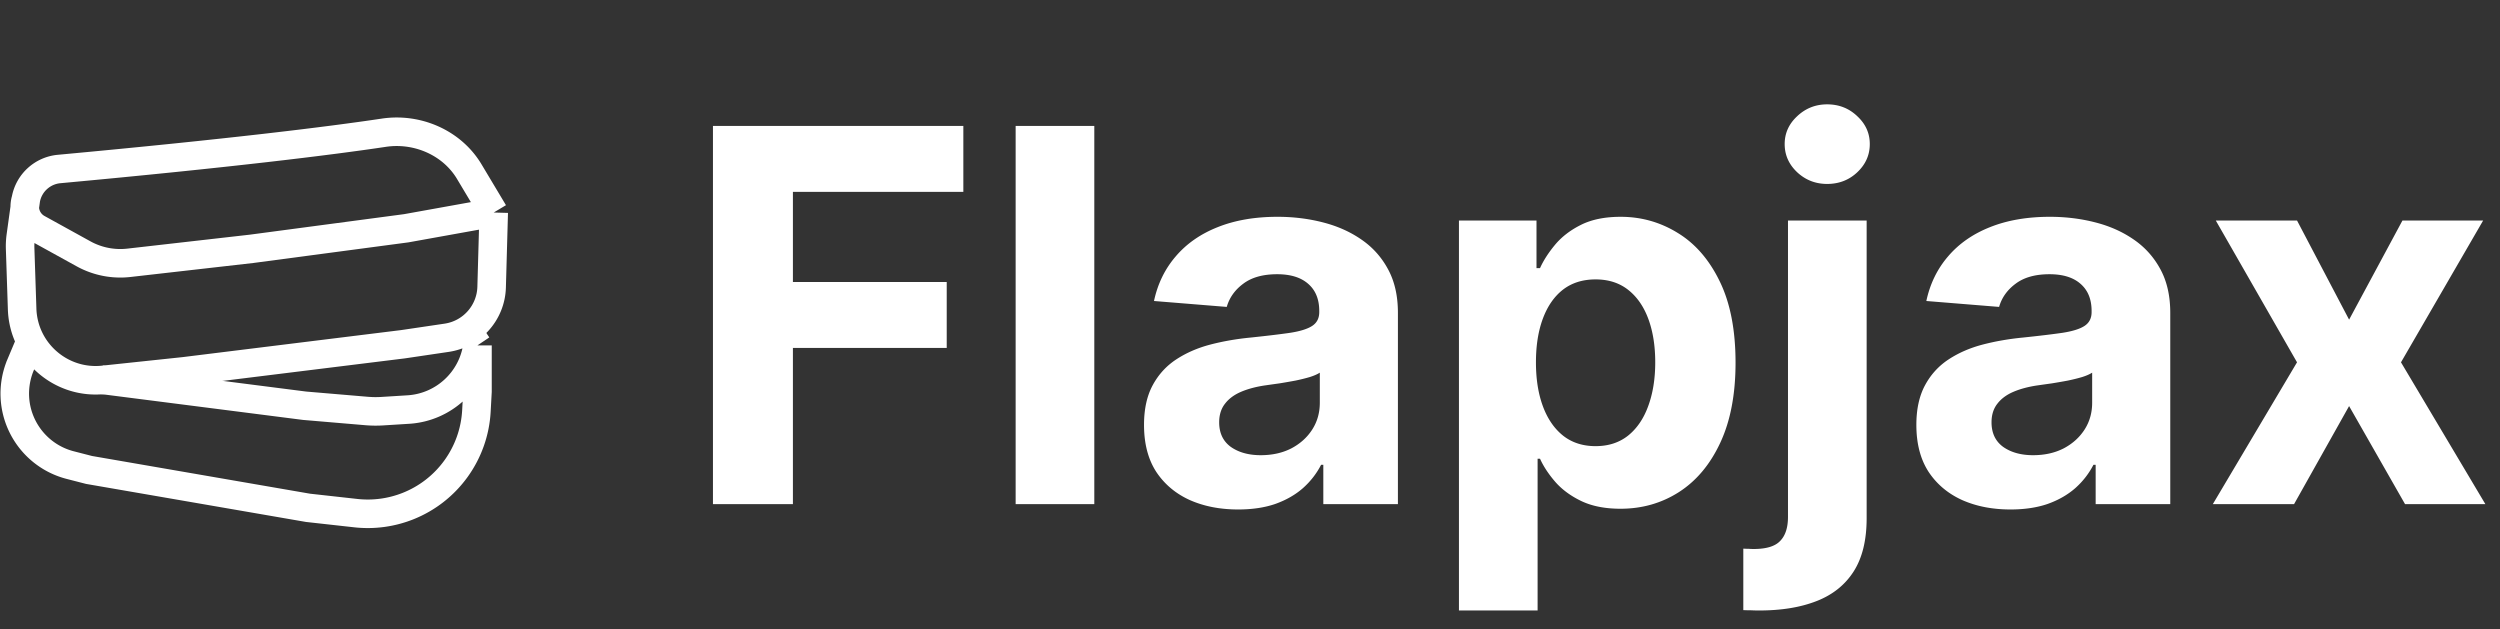 <svg xmlns="http://www.w3.org/2000/svg" width="1577" height="397" fill="none"><rect width="100%" height="100%" fill="#333333" stroke="none"/><path fill="#fff" d="M449.733 318V79.454h157.943v41.583H500.168v56.841h97.025v41.582h-97.025V318h-50.435ZM690.288 79.454V318h-49.62V79.454h49.62Zm90.765 241.924c-11.415 0-21.588-1.98-30.517-5.94-8.93-4.038-15.997-9.979-21.199-17.822-5.125-7.92-7.688-17.782-7.688-29.585 0-9.939 1.825-18.287 5.475-25.042 3.649-6.756 8.619-12.192 14.909-16.307 6.289-4.116 13.433-7.222 21.431-9.318 8.076-2.097 16.54-3.572 25.393-4.426 10.405-1.088 18.791-2.097 25.159-3.029 6.367-1.009 10.987-2.485 13.86-4.426 2.874-1.941 4.31-4.814 4.31-8.619v-.699c0-7.377-2.329-13.085-6.989-17.122-4.581-4.038-11.104-6.057-19.568-6.057-8.93 0-16.035 1.98-21.315 5.94-5.28 3.883-8.775 8.775-10.483 14.676l-45.892-3.727c2.329-10.871 6.911-20.267 13.744-28.187 6.834-7.999 15.647-14.133 26.441-18.404 10.871-4.348 23.45-6.523 37.738-6.523 9.94 0 19.452 1.165 28.537 3.495 9.163 2.329 17.278 5.94 24.344 10.832 7.144 4.892 12.774 11.182 16.889 18.869 4.116 7.61 6.173 16.734 6.173 27.373V318h-47.056v-24.81h-1.398c-2.873 5.591-6.717 10.522-11.531 14.793-4.815 4.193-10.6 7.493-17.356 9.901-6.755 2.329-14.559 3.494-23.411 3.494Zm14.21-34.244c7.299 0 13.744-1.437 19.335-4.31 5.591-2.951 9.978-6.911 13.162-11.881 3.184-4.97 4.776-10.599 4.776-16.889v-18.986c-1.554 1.01-3.689 1.941-6.407 2.796-2.64.776-5.629 1.514-8.968 2.213a454.442 454.442 0 0 1-10.018 1.747c-3.339.466-6.367.893-9.085 1.281-5.824.854-10.91 2.213-15.258 4.077-4.349 1.863-7.727 4.387-10.134 7.571-2.407 3.106-3.611 6.988-3.611 11.648 0 6.755 2.446 11.919 7.338 15.491 4.97 3.494 11.26 5.242 18.87 5.242Zm125.038 97.957v-246h48.921v30.051h2.213c2.174-4.814 5.319-9.706 9.434-14.676 4.194-5.047 9.629-9.241 16.307-12.58 6.754-3.416 15.144-5.125 25.164-5.125 13.04 0 25.08 3.417 36.1 10.25 11.03 6.756 19.84 16.967 26.44 30.634 6.6 13.589 9.9 30.633 9.9 51.133 0 19.957-3.22 36.807-9.66 50.552-6.37 13.666-15.07 24.033-26.09 31.099-10.95 6.989-23.22 10.483-36.81 10.483-9.63 0-17.82-1.592-24.578-4.776-6.678-3.183-12.152-7.182-16.423-11.997-4.271-4.892-7.532-9.823-9.784-14.792h-1.515v95.744h-49.619Zm48.571-156.546c0 10.639 1.476 19.918 4.426 27.839 2.951 7.92 7.222 14.093 12.813 18.519 5.591 4.349 12.385 6.523 20.379 6.523 8.08 0 14.91-2.213 20.5-6.639 5.6-4.504 9.83-10.716 12.7-18.636 2.95-7.999 4.43-17.2 4.43-27.606 0-10.327-1.44-19.412-4.31-27.255-2.88-7.843-7.11-13.978-12.7-18.404-5.59-4.426-12.46-6.639-20.62-6.639-8.071 0-14.905 2.136-20.496 6.406-5.513 4.271-9.745 10.328-12.696 18.171-2.95 7.843-4.426 17.083-4.426 27.721Zm158.988-89.454h49.62v187.761c0 13.822-2.71 25.004-8.15 33.546-5.44 8.541-13.24 14.792-23.41 18.753-10.1 3.96-22.17 5.94-36.23 5.94-1.71 0-3.34-.039-4.89-.117-1.63 0-3.34-.038-5.12-.116v-38.787c1.32.078 2.48.117 3.49.117.93.077 1.94.116 3.03.116 8 0 13.59-1.708 16.77-5.125 3.26-3.339 4.89-8.386 4.89-15.142V139.091Zm24.7-23.063c-7.3 0-13.59-2.446-18.87-7.338-5.28-4.969-7.92-10.91-7.92-17.82 0-6.834 2.64-12.697 7.92-17.589 5.28-4.97 11.57-7.454 18.87-7.454 7.45 0 13.78 2.484 18.98 7.454 5.28 4.892 7.92 10.755 7.92 17.588 0 6.911-2.64 12.852-7.92 17.821-5.2 4.892-11.53 7.338-18.98 7.338Zm115.69 205.35c-11.42 0-21.59-1.98-30.52-5.94-8.93-4.038-16-9.979-21.2-17.822-5.12-7.92-7.69-17.782-7.69-29.585 0-9.939 1.83-18.287 5.48-25.042 3.65-6.756 8.62-12.192 14.91-16.307 6.29-4.116 13.43-7.222 21.43-9.318 8.08-2.097 16.54-3.572 25.39-4.426 10.41-1.088 18.79-2.097 25.16-3.029 6.37-1.009 10.99-2.485 13.86-4.426 2.87-1.941 4.31-4.814 4.31-8.619v-.699c0-7.377-2.33-13.085-6.99-17.122-4.58-4.038-11.1-6.057-19.57-6.057-8.93 0-16.03 1.98-21.31 5.94-5.28 3.883-8.78 8.775-10.48 14.676l-45.9-3.727c2.33-10.871 6.92-20.267 13.75-28.187 6.83-7.999 15.65-14.133 26.44-18.404 10.87-4.348 23.45-6.523 37.74-6.523 9.94 0 19.45 1.165 28.53 3.495 9.17 2.329 17.28 5.94 24.35 10.832 7.14 4.892 12.77 11.182 16.89 18.869 4.11 7.61 6.17 16.734 6.17 27.373V318h-47.06v-24.81h-1.39c-2.88 5.591-6.72 10.522-11.54 14.793-4.81 4.193-10.59 7.493-17.35 9.901-6.76 2.329-14.56 3.494-23.41 3.494Zm14.21-34.244c7.3 0 13.74-1.437 19.33-4.31 5.59-2.951 9.98-6.911 13.17-11.881 3.18-4.97 4.77-10.599 4.77-16.889v-18.986c-1.55 1.01-3.69 1.941-6.41 2.796-2.64.776-5.63 1.514-8.96 2.213-3.34.621-6.68 1.203-10.02 1.747-3.34.466-6.37.893-9.09 1.281-5.82.854-10.91 2.213-15.25 4.077-4.35 1.863-7.73 4.387-10.14 7.571-2.41 3.106-3.61 6.988-3.61 11.648 0 6.755 2.45 11.919 7.34 15.491 4.97 3.494 11.26 5.242 18.87 5.242Zm166.5-148.043 32.85 62.548 33.66-62.548h50.9l-51.83 89.454L1567.77 318h-50.67l-35.29-61.849L1447.1 318h-51.25l53.11-89.455-51.25-89.454h51.25Z"/><path stroke="#fff" stroke-width="18" d="m311.439 134.055-15.411-25.766c-10.961-18.325-32.795-27.728-53.913-24.567-34.645 5.184-97.234 12.934-204.83 22.887-10.5.972-19.095 8.815-20.976 19.191m295.13 8.255-55.198 9.938-97.474 12.961-77.442 8.824a47.998 47.998 0 0 1-28.627-5.666l-28.992-16A15.654 15.654 0 0 1 16.31 125.8m295.13 8.255-.759 27.148-.557 19.907c-.451 16.117-12.404 29.586-28.354 31.948l-27.574 4.085-137.927 17.058-50.198 5.319c-27.087 3.341-51.203-17.281-52.109-44.558l-1.26-37.993a47.923 47.923 0 0 1 .426-8.172L16.31 125.8"/><path stroke="#fff" stroke-width="18" d="m293.628 206.661 7.563 11.201m-280.765-5.388-7.452 17.72a46.598 46.598 0 0 0-3.193 11.593c-3.294 23.478 11.565 45.686 34.523 51.601l11.87 3.057 138.142 23.895 30.115 3.346a68.601 68.601 0 0 0 32.77-4.372c24.931-9.841 41.849-33.299 43.317-60.062l.673-12.268v-29.122M63.736 239.516l128.435 16.428 39.136 3.317c3.276.277 6.567.314 9.849.109l16.444-1.028c22.314-1.395 40.551-18.33 43.591-40.48"/></svg>